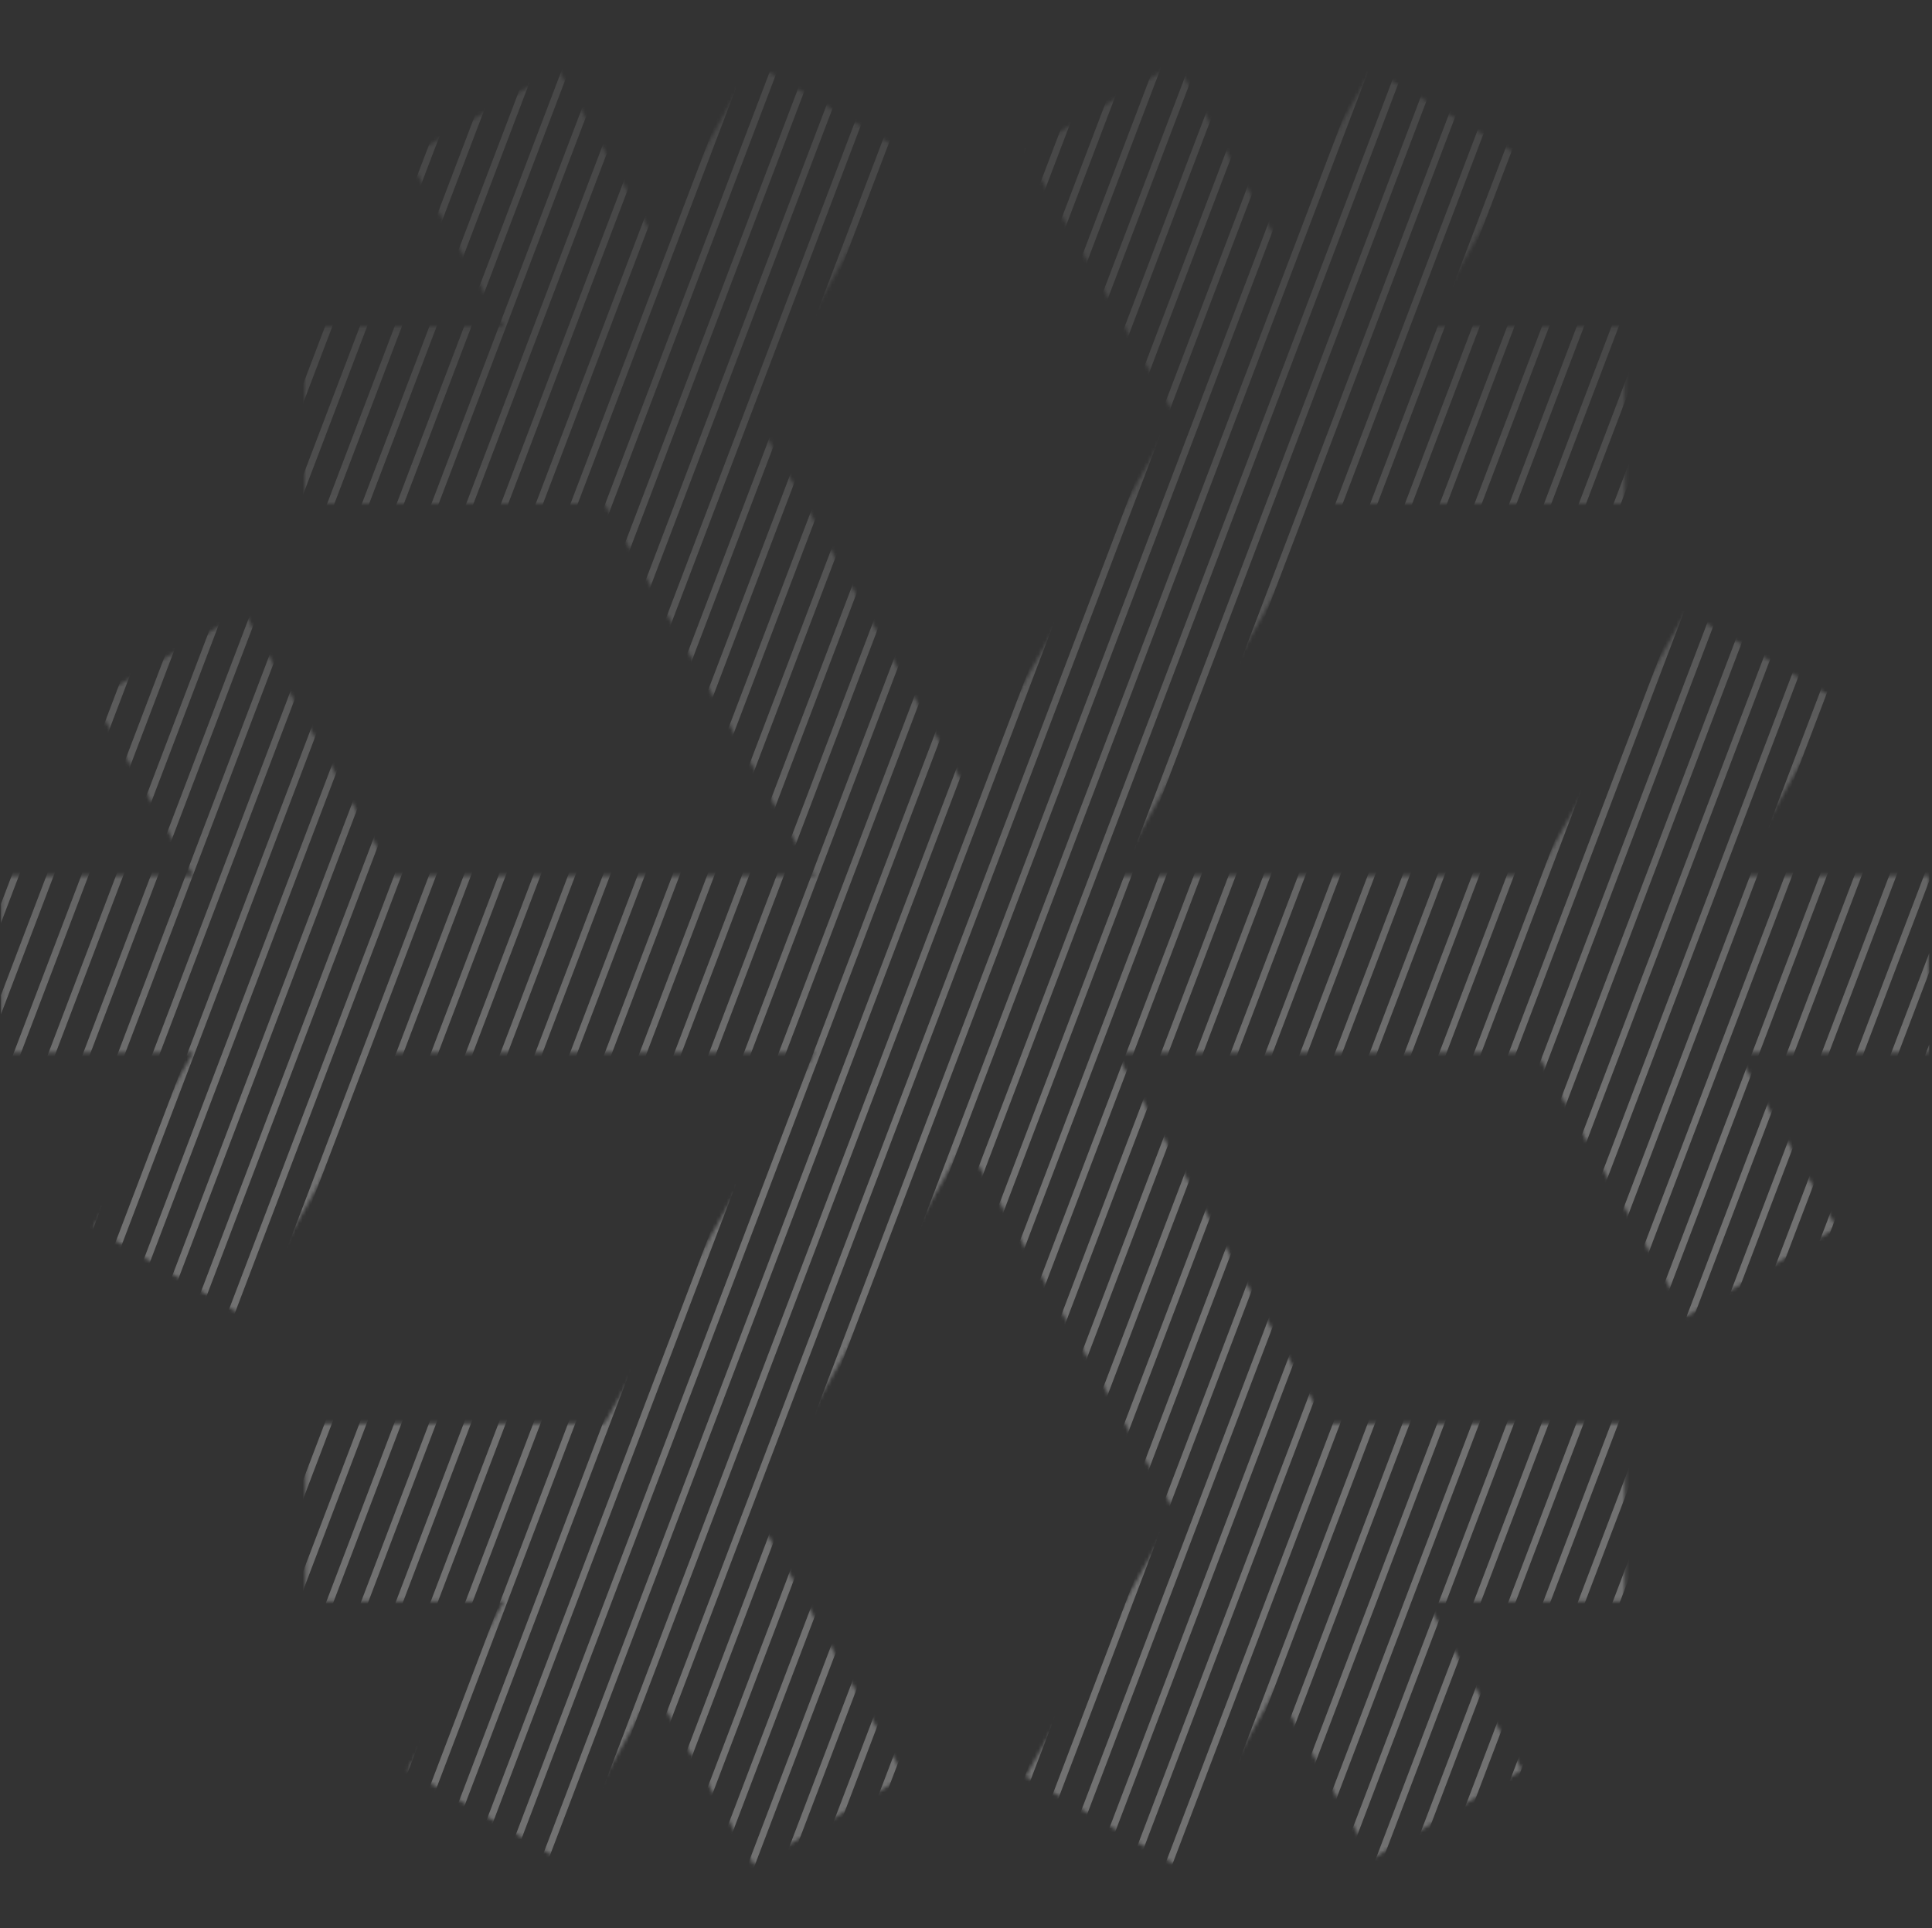 <svg width="533" height="532" viewBox="0 0 533 532" fill="none" xmlns="http://www.w3.org/2000/svg">
<rect x="0" y="0" width="533" height="532" fill="#333333" stroke="none"/>
<mask id="mask0_5223_7887" style="mask-type:alpha" maskUnits="userSpaceOnUse" x="0" y="17" width="533" height="498">
<path d="M532.25 241.603H479.197L506.706 193.058L465.197 168.786L423.934 241.603H307.759L365.724 139.009H448.25V90.214H393.478L420.004 43.421L378.496 19.149L351.969 65.692L324.461 17.398L282.952 41.92L324.215 114.737L266.25 217.08L208.285 114.737L249.548 41.92L207.794 17.398L180.531 65.692L154.004 19.149L112.496 43.421L139.022 90.214H84.004V139.009H166.776L224.741 241.603H108.566L67.303 168.786L25.794 193.058L53.303 241.603H0.25V290.397H53.303L25.794 338.691L67.303 363.214L108.566 290.397H224.741L166.776 392.741H84.25V441.786H139.022L112.496 488.328L154.004 512.851L180.531 466.058L208.039 514.602L249.548 490.08L208.285 417.263L266.25 314.92L324.215 417.263L282.952 490.08L324.461 514.602L351.969 466.058L378.496 512.851L420.004 488.328L393.478 441.786H448.25V392.741H365.724L307.759 290.397H423.934L465.197 363.214L506.706 338.691L479.197 290.397H532.25V241.603Z" fill="white"/>
</mask>
<g mask="url(#mask0_5223_7887)">
<path d="M0.25 27.884V22.629L8.864 0H10.864L0.25 27.884Z" fill="url(#paint0_linear_5223_7887)"/>
<path d="M0.25 53.081V47.827L18.456 0H20.456L0.25 53.081Z" fill="url(#paint1_linear_5223_7887)"/>
<path d="M0.25 78.278V73.024L28.048 0H30.048L0.25 78.278Z" fill="url(#paint2_linear_5223_7887)"/>
<path d="M0.25 103.476V98.222L37.64 0H39.64L0.25 103.476Z" fill="url(#paint3_linear_5223_7887)"/>
<path d="M0.25 128.674V123.42L47.231 0H49.231L0.25 128.674Z" fill="url(#paint4_linear_5223_7887)"/>
<path d="M0.25 153.871V148.617L56.823 0H58.823L0.25 153.871Z" fill="url(#paint5_linear_5223_7887)"/>
<path d="M0.25 179.069V173.814L66.415 0H68.415L0.25 179.069Z" fill="url(#paint6_linear_5223_7887)"/>
<path d="M0.25 204.266V199.012L76.007 0H78.007L0.25 204.266Z" fill="url(#paint7_linear_5223_7887)"/>
<path d="M0.25 229.464V224.209L85.599 0H87.599L0.25 229.464Z" fill="url(#paint8_linear_5223_7887)"/>
<path d="M0.25 254.662V249.407L95.19 0H97.19L0.25 254.662Z" fill="url(#paint9_linear_5223_7887)"/>
<path d="M0.25 279.859V274.605L104.782 0H106.782L0.25 279.859Z" fill="url(#paint10_linear_5223_7887)"/>
<path d="M0.25 305.056V299.802L114.374 0H116.374L0.25 305.056Z" fill="url(#paint11_linear_5223_7887)"/>
<path d="M0.25 330.253V325L123.966 0H125.966L0.25 330.253Z" fill="url(#paint12_linear_5223_7887)"/>
<path d="M0.25 355.452V350.198L133.558 0H135.558L0.25 355.452Z" fill="url(#paint13_linear_5223_7887)"/>
<path d="M0.25 380.65V375.396L143.149 0H145.149L0.25 380.65Z" fill="url(#paint14_linear_5223_7887)"/>
<path d="M0.25 405.847V400.593L152.741 0H154.741L0.25 405.847Z" fill="url(#paint15_linear_5223_7887)"/>
<path d="M0.25 431.049V425.795L162.335 0H164.335L0.25 431.049Z" fill="url(#paint16_linear_5223_7887)"/>
<path d="M0.25 456.247V450.993L171.927 0H173.927L0.25 456.247Z" fill="url(#paint17_linear_5223_7887)"/>
<path d="M0.25 481.445V476.191L181.519 0H183.519L0.25 481.445Z" fill="url(#paint18_linear_5223_7887)"/>
<path d="M0.25 506.642V501.388L191.11 0H193.11L0.25 506.642Z" fill="url(#paint19_linear_5223_7887)"/>
<path d="M0.25 531.839V526.585L200.702 0H202.702L0.25 531.839Z" fill="url(#paint20_linear_5223_7887)"/>
<path d="M9.781 532H7.781L210.294 0H212.294L9.781 532Z" fill="url(#paint21_linear_5223_7887)"/>
<path d="M19.373 532H17.373L219.886 0H221.886L19.373 532Z" fill="url(#paint22_linear_5223_7887)"/>
<path d="M28.964 532H26.964L229.478 0H231.478L28.964 532Z" fill="url(#paint23_linear_5223_7887)"/>
<path d="M38.556 532H36.556L239.069 0H241.069L38.556 532Z" fill="url(#paint24_linear_5223_7887)"/>
<path d="M48.148 532H46.148L248.661 0H250.661L48.148 532Z" fill="url(#paint25_linear_5223_7887)"/>
<path d="M57.74 532H55.74L258.253 0H260.253L57.74 532Z" fill="url(#paint26_linear_5223_7887)"/>
<path d="M67.332 532H65.332L267.845 0H269.845L67.332 532Z" fill="url(#paint27_linear_5223_7887)"/>
<path d="M76.923 532H74.923L277.437 0H279.437L76.923 532Z" fill="url(#paint28_linear_5223_7887)"/>
<path d="M86.515 532H84.515L287.028 0H289.028L86.515 532Z" fill="url(#paint29_linear_5223_7887)"/>
<path d="M96.107 532H94.107L296.62 0H298.62L96.107 532Z" fill="url(#paint30_linear_5223_7887)"/>
<path d="M105.699 532H103.699L306.212 0H308.212L105.699 532Z" fill="url(#paint31_linear_5223_7887)"/>
<path d="M115.292 532H113.292L315.806 0H317.806L115.292 532Z" fill="url(#paint32_linear_5223_7887)"/>
<path d="M124.884 532H122.884L325.397 0H327.397L124.884 532Z" fill="url(#paint33_linear_5223_7887)"/>
<path d="M134.476 532H132.476L334.989 0H336.989L134.476 532Z" fill="url(#paint34_linear_5223_7887)"/>
<path d="M144.068 532H142.068L344.581 0H346.581L144.068 532Z" fill="url(#paint35_linear_5223_7887)"/>
<path d="M153.66 532H151.66L354.173 0H356.173L153.66 532Z" fill="url(#paint36_linear_5223_7887)"/>
<path d="M163.251 532H161.251L363.765 0H365.765L163.251 532Z" fill="url(#paint37_linear_5223_7887)"/>
<path d="M172.843 532H170.843L373.356 0H375.356L172.843 532Z" fill="url(#paint38_linear_5223_7887)"/>
<path d="M182.435 532H180.435L382.948 0H384.948L182.435 532Z" fill="url(#paint39_linear_5223_7887)"/>
<path d="M192.027 532H190.027L392.54 0H394.54L192.027 532Z" fill="url(#paint40_linear_5223_7887)"/>
<path d="M201.619 532H199.619L402.132 0H404.132L201.619 532Z" fill="url(#paint41_linear_5223_7887)"/>
<path d="M211.21 532H209.21L411.724 0H413.724L211.21 532Z" fill="url(#paint42_linear_5223_7887)"/>
<path d="M220.802 532H218.802L421.315 0H423.315L220.802 532Z" fill="url(#paint43_linear_5223_7887)"/>
<path d="M230.394 532H228.394L430.907 0H432.907L230.394 532Z" fill="url(#paint44_linear_5223_7887)"/>
<path d="M239.986 532H237.986L440.499 0H442.499L239.986 532Z" fill="url(#paint45_linear_5223_7887)"/>
<path d="M249.578 532H247.578L450.091 0H452.091L249.578 532Z" fill="url(#paint46_linear_5223_7887)"/>
<path d="M259.171 532H257.171L459.685 0H461.685L259.171 532Z" fill="url(#paint47_linear_5223_7887)"/>
<path d="M268.763 532H266.763L469.276 0H471.276L268.763 532Z" fill="url(#paint48_linear_5223_7887)"/>
<path d="M278.355 532H276.355L478.868 0H480.868L278.355 532Z" fill="url(#paint49_linear_5223_7887)"/>
<path d="M287.947 532H285.947L488.46 0H490.46L287.947 532Z" fill="url(#paint50_linear_5223_7887)"/>
<path d="M297.539 532H295.539L498.052 0H500.052L297.539 532Z" fill="url(#paint51_linear_5223_7887)"/>
<path d="M307.13 532H305.13L507.644 0H509.644L307.13 532Z" fill="url(#paint52_linear_5223_7887)"/>
<path d="M316.722 532H314.722L517.235 0H519.235L316.722 532Z" fill="url(#paint53_linear_5223_7887)"/>
<path d="M326.314 532H324.314L526.827 0H528.827L326.314 532Z" fill="url(#paint54_linear_5223_7887)"/>
<path d="M335.906 532H333.906L532.25 10.952V16.206L335.906 532Z" fill="url(#paint55_linear_5223_7887)"/>
<path d="M345.498 532H343.498L532.25 36.15V41.404L345.498 532Z" fill="url(#paint56_linear_5223_7887)"/>
<path d="M355.089 532H353.089L532.25 61.347V66.601L355.089 532Z" fill="url(#paint57_linear_5223_7887)"/>
<path d="M364.681 532H362.681L532.25 86.545V91.799L364.681 532Z" fill="url(#paint58_linear_5223_7887)"/>
<path d="M374.273 532H372.273L532.25 111.742V116.996L374.273 532Z" fill="url(#paint59_linear_5223_7887)"/>
<path d="M383.865 532H381.865L532.25 136.94V142.194L383.865 532Z" fill="url(#paint60_linear_5223_7887)"/>
<path d="M393.457 532H391.457L532.25 162.137V167.391L393.457 532Z" fill="url(#paint61_linear_5223_7887)"/>
<path d="M403.048 532H401.048L532.25 187.335V192.589L403.048 532Z" fill="url(#paint62_linear_5223_7887)"/>
<path d="M412.64 532H410.64L532.25 212.532V217.786L412.64 532Z" fill="url(#paint63_linear_5223_7887)"/>
<path d="M422.234 532H420.234L532.25 237.735V242.989L422.234 532Z" fill="url(#paint64_linear_5223_7887)"/>
<path d="M431.826 532H429.826L532.25 262.933V268.187L431.826 532Z" fill="url(#paint65_linear_5223_7887)"/>
<path d="M441.417 532H439.417L532.25 288.13V293.384L441.417 532Z" fill="url(#paint66_linear_5223_7887)"/>
<path d="M451.009 532H449.009L532.25 313.328V318.582L451.009 532Z" fill="url(#paint67_linear_5223_7887)"/>
<path d="M460.601 532H458.601L532.25 338.525V343.779L460.601 532Z" fill="url(#paint68_linear_5223_7887)"/>
<path d="M470.193 532H468.193L532.25 363.723V368.977L470.193 532Z" fill="url(#paint69_linear_5223_7887)"/>
<path d="M479.785 532H477.785L532.25 388.92V394.174L479.785 532Z" fill="url(#paint70_linear_5223_7887)"/>
<path d="M489.376 532H487.376L532.25 414.118V419.372L489.376 532Z" fill="url(#paint71_linear_5223_7887)"/>
<path d="M498.968 532H496.968L532.25 439.315V444.569L498.968 532Z" fill="url(#paint72_linear_5223_7887)"/>
<path d="M508.56 532H506.56L532.25 464.513V469.767L508.56 532Z" fill="url(#paint73_linear_5223_7887)"/>
<path d="M518.152 532H516.152L532.25 489.71V494.964L518.152 532Z" fill="url(#paint74_linear_5223_7887)"/>
<path d="M527.744 532H525.744L532.25 514.908V520.162L527.744 532Z" fill="url(#paint75_linear_5223_7887)"/>
<path d="M1.271 0L0.25 2.681V0H1.271Z" fill="url(#paint76_linear_5223_7887)"/>
</g>
<defs>
<linearGradient id="paint0_linear_5223_7887" x1="266.25" y1="0" x2="266.25" y2="532" gradientUnits="userSpaceOnUse">
<stop offset="0.18" stop-color="white" stop-opacity="0.1"/>
<stop offset="0.57" stop-color="white" stop-opacity="0.3"/>
</linearGradient>
<linearGradient id="paint1_linear_5223_7887" x1="266.25" y1="0" x2="266.25" y2="532" gradientUnits="userSpaceOnUse">
<stop offset="0.18" stop-color="white" stop-opacity="0.1"/>
<stop offset="0.57" stop-color="white" stop-opacity="0.3"/>
</linearGradient>
<linearGradient id="paint2_linear_5223_7887" x1="266.25" y1="0" x2="266.25" y2="532" gradientUnits="userSpaceOnUse">
<stop offset="0.18" stop-color="white" stop-opacity="0.1"/>
<stop offset="0.57" stop-color="white" stop-opacity="0.3"/>
</linearGradient>
<linearGradient id="paint3_linear_5223_7887" x1="266.25" y1="0" x2="266.25" y2="532" gradientUnits="userSpaceOnUse">
<stop offset="0.18" stop-color="white" stop-opacity="0.1"/>
<stop offset="0.57" stop-color="white" stop-opacity="0.3"/>
</linearGradient>
<linearGradient id="paint4_linear_5223_7887" x1="266.25" y1="0" x2="266.25" y2="532" gradientUnits="userSpaceOnUse">
<stop offset="0.18" stop-color="white" stop-opacity="0.1"/>
<stop offset="0.57" stop-color="white" stop-opacity="0.3"/>
</linearGradient>
<linearGradient id="paint5_linear_5223_7887" x1="266.25" y1="0" x2="266.25" y2="532" gradientUnits="userSpaceOnUse">
<stop offset="0.18" stop-color="white" stop-opacity="0.1"/>
<stop offset="0.57" stop-color="white" stop-opacity="0.3"/>
</linearGradient>
<linearGradient id="paint6_linear_5223_7887" x1="266.25" y1="0" x2="266.25" y2="532" gradientUnits="userSpaceOnUse">
<stop offset="0.18" stop-color="white" stop-opacity="0.1"/>
<stop offset="0.57" stop-color="white" stop-opacity="0.3"/>
</linearGradient>
<linearGradient id="paint7_linear_5223_7887" x1="266.25" y1="0" x2="266.25" y2="532" gradientUnits="userSpaceOnUse">
<stop offset="0.18" stop-color="white" stop-opacity="0.1"/>
<stop offset="0.57" stop-color="white" stop-opacity="0.3"/>
</linearGradient>
<linearGradient id="paint8_linear_5223_7887" x1="266.25" y1="0" x2="266.25" y2="532" gradientUnits="userSpaceOnUse">
<stop offset="0.18" stop-color="white" stop-opacity="0.1"/>
<stop offset="0.57" stop-color="white" stop-opacity="0.3"/>
</linearGradient>
<linearGradient id="paint9_linear_5223_7887" x1="266.25" y1="0" x2="266.25" y2="532" gradientUnits="userSpaceOnUse">
<stop offset="0.18" stop-color="white" stop-opacity="0.1"/>
<stop offset="0.57" stop-color="white" stop-opacity="0.3"/>
</linearGradient>
<linearGradient id="paint10_linear_5223_7887" x1="266.25" y1="0" x2="266.25" y2="532" gradientUnits="userSpaceOnUse">
<stop offset="0.18" stop-color="white" stop-opacity="0.1"/>
<stop offset="0.57" stop-color="white" stop-opacity="0.3"/>
</linearGradient>
<linearGradient id="paint11_linear_5223_7887" x1="266.25" y1="0" x2="266.25" y2="532" gradientUnits="userSpaceOnUse">
<stop offset="0.18" stop-color="white" stop-opacity="0.1"/>
<stop offset="0.57" stop-color="white" stop-opacity="0.3"/>
</linearGradient>
<linearGradient id="paint12_linear_5223_7887" x1="266.25" y1="0" x2="266.25" y2="532" gradientUnits="userSpaceOnUse">
<stop offset="0.18" stop-color="white" stop-opacity="0.1"/>
<stop offset="0.57" stop-color="white" stop-opacity="0.3"/>
</linearGradient>
<linearGradient id="paint13_linear_5223_7887" x1="266.25" y1="0" x2="266.25" y2="532" gradientUnits="userSpaceOnUse">
<stop offset="0.18" stop-color="white" stop-opacity="0.1"/>
<stop offset="0.57" stop-color="white" stop-opacity="0.3"/>
</linearGradient>
<linearGradient id="paint14_linear_5223_7887" x1="266.25" y1="0" x2="266.25" y2="532" gradientUnits="userSpaceOnUse">
<stop offset="0.18" stop-color="white" stop-opacity="0.1"/>
<stop offset="0.57" stop-color="white" stop-opacity="0.3"/>
</linearGradient>
<linearGradient id="paint15_linear_5223_7887" x1="266.25" y1="0" x2="266.25" y2="532" gradientUnits="userSpaceOnUse">
<stop offset="0.18" stop-color="white" stop-opacity="0.1"/>
<stop offset="0.57" stop-color="white" stop-opacity="0.3"/>
</linearGradient>
<linearGradient id="paint16_linear_5223_7887" x1="266.25" y1="0" x2="266.25" y2="532" gradientUnits="userSpaceOnUse">
<stop offset="0.18" stop-color="white" stop-opacity="0.1"/>
<stop offset="0.57" stop-color="white" stop-opacity="0.3"/>
</linearGradient>
<linearGradient id="paint17_linear_5223_7887" x1="266.25" y1="0" x2="266.25" y2="532" gradientUnits="userSpaceOnUse">
<stop offset="0.18" stop-color="white" stop-opacity="0.1"/>
<stop offset="0.57" stop-color="white" stop-opacity="0.3"/>
</linearGradient>
<linearGradient id="paint18_linear_5223_7887" x1="266.25" y1="0" x2="266.25" y2="532" gradientUnits="userSpaceOnUse">
<stop offset="0.18" stop-color="white" stop-opacity="0.1"/>
<stop offset="0.57" stop-color="white" stop-opacity="0.3"/>
</linearGradient>
<linearGradient id="paint19_linear_5223_7887" x1="266.25" y1="0" x2="266.25" y2="532" gradientUnits="userSpaceOnUse">
<stop offset="0.18" stop-color="white" stop-opacity="0.1"/>
<stop offset="0.57" stop-color="white" stop-opacity="0.3"/>
</linearGradient>
<linearGradient id="paint20_linear_5223_7887" x1="266.25" y1="0" x2="266.25" y2="532" gradientUnits="userSpaceOnUse">
<stop offset="0.18" stop-color="white" stop-opacity="0.1"/>
<stop offset="0.57" stop-color="white" stop-opacity="0.3"/>
</linearGradient>
<linearGradient id="paint21_linear_5223_7887" x1="266.25" y1="0" x2="266.25" y2="532" gradientUnits="userSpaceOnUse">
<stop offset="0.18" stop-color="white" stop-opacity="0.1"/>
<stop offset="0.57" stop-color="white" stop-opacity="0.3"/>
</linearGradient>
<linearGradient id="paint22_linear_5223_7887" x1="266.25" y1="0" x2="266.25" y2="532" gradientUnits="userSpaceOnUse">
<stop offset="0.18" stop-color="white" stop-opacity="0.1"/>
<stop offset="0.57" stop-color="white" stop-opacity="0.3"/>
</linearGradient>
<linearGradient id="paint23_linear_5223_7887" x1="266.25" y1="0" x2="266.25" y2="532" gradientUnits="userSpaceOnUse">
<stop offset="0.18" stop-color="white" stop-opacity="0.1"/>
<stop offset="0.57" stop-color="white" stop-opacity="0.3"/>
</linearGradient>
<linearGradient id="paint24_linear_5223_7887" x1="266.25" y1="0" x2="266.25" y2="532" gradientUnits="userSpaceOnUse">
<stop offset="0.18" stop-color="white" stop-opacity="0.1"/>
<stop offset="0.57" stop-color="white" stop-opacity="0.3"/>
</linearGradient>
<linearGradient id="paint25_linear_5223_7887" x1="266.25" y1="0" x2="266.25" y2="532" gradientUnits="userSpaceOnUse">
<stop offset="0.18" stop-color="white" stop-opacity="0.1"/>
<stop offset="0.57" stop-color="white" stop-opacity="0.3"/>
</linearGradient>
<linearGradient id="paint26_linear_5223_7887" x1="266.25" y1="0" x2="266.25" y2="532" gradientUnits="userSpaceOnUse">
<stop offset="0.18" stop-color="white" stop-opacity="0.1"/>
<stop offset="0.57" stop-color="white" stop-opacity="0.3"/>
</linearGradient>
<linearGradient id="paint27_linear_5223_7887" x1="266.25" y1="0" x2="266.25" y2="532" gradientUnits="userSpaceOnUse">
<stop offset="0.18" stop-color="white" stop-opacity="0.1"/>
<stop offset="0.57" stop-color="white" stop-opacity="0.3"/>
</linearGradient>
<linearGradient id="paint28_linear_5223_7887" x1="266.25" y1="0" x2="266.25" y2="532" gradientUnits="userSpaceOnUse">
<stop offset="0.18" stop-color="white" stop-opacity="0.1"/>
<stop offset="0.57" stop-color="white" stop-opacity="0.3"/>
</linearGradient>
<linearGradient id="paint29_linear_5223_7887" x1="266.25" y1="0" x2="266.25" y2="532" gradientUnits="userSpaceOnUse">
<stop offset="0.18" stop-color="white" stop-opacity="0.1"/>
<stop offset="0.57" stop-color="white" stop-opacity="0.3"/>
</linearGradient>
<linearGradient id="paint30_linear_5223_7887" x1="266.25" y1="0" x2="266.25" y2="532" gradientUnits="userSpaceOnUse">
<stop offset="0.18" stop-color="white" stop-opacity="0.1"/>
<stop offset="0.57" stop-color="white" stop-opacity="0.3"/>
</linearGradient>
<linearGradient id="paint31_linear_5223_7887" x1="266.25" y1="0" x2="266.25" y2="532" gradientUnits="userSpaceOnUse">
<stop offset="0.18" stop-color="white" stop-opacity="0.1"/>
<stop offset="0.57" stop-color="white" stop-opacity="0.3"/>
</linearGradient>
<linearGradient id="paint32_linear_5223_7887" x1="266.25" y1="0" x2="266.25" y2="532" gradientUnits="userSpaceOnUse">
<stop offset="0.18" stop-color="white" stop-opacity="0.1"/>
<stop offset="0.57" stop-color="white" stop-opacity="0.3"/>
</linearGradient>
<linearGradient id="paint33_linear_5223_7887" x1="266.25" y1="0" x2="266.25" y2="532" gradientUnits="userSpaceOnUse">
<stop offset="0.18" stop-color="white" stop-opacity="0.1"/>
<stop offset="0.57" stop-color="white" stop-opacity="0.3"/>
</linearGradient>
<linearGradient id="paint34_linear_5223_7887" x1="266.25" y1="0" x2="266.25" y2="532" gradientUnits="userSpaceOnUse">
<stop offset="0.18" stop-color="white" stop-opacity="0.1"/>
<stop offset="0.57" stop-color="white" stop-opacity="0.3"/>
</linearGradient>
<linearGradient id="paint35_linear_5223_7887" x1="266.25" y1="0" x2="266.25" y2="532" gradientUnits="userSpaceOnUse">
<stop offset="0.18" stop-color="white" stop-opacity="0.1"/>
<stop offset="0.57" stop-color="white" stop-opacity="0.3"/>
</linearGradient>
<linearGradient id="paint36_linear_5223_7887" x1="266.25" y1="0" x2="266.25" y2="532" gradientUnits="userSpaceOnUse">
<stop offset="0.18" stop-color="white" stop-opacity="0.1"/>
<stop offset="0.57" stop-color="white" stop-opacity="0.3"/>
</linearGradient>
<linearGradient id="paint37_linear_5223_7887" x1="266.25" y1="0" x2="266.25" y2="532" gradientUnits="userSpaceOnUse">
<stop offset="0.18" stop-color="white" stop-opacity="0.1"/>
<stop offset="0.57" stop-color="white" stop-opacity="0.3"/>
</linearGradient>
<linearGradient id="paint38_linear_5223_7887" x1="266.25" y1="0" x2="266.25" y2="532" gradientUnits="userSpaceOnUse">
<stop offset="0.18" stop-color="white" stop-opacity="0.1"/>
<stop offset="0.57" stop-color="white" stop-opacity="0.3"/>
</linearGradient>
<linearGradient id="paint39_linear_5223_7887" x1="266.25" y1="0" x2="266.25" y2="532" gradientUnits="userSpaceOnUse">
<stop offset="0.18" stop-color="white" stop-opacity="0.1"/>
<stop offset="0.57" stop-color="white" stop-opacity="0.3"/>
</linearGradient>
<linearGradient id="paint40_linear_5223_7887" x1="266.25" y1="0" x2="266.25" y2="532" gradientUnits="userSpaceOnUse">
<stop offset="0.18" stop-color="white" stop-opacity="0.1"/>
<stop offset="0.57" stop-color="white" stop-opacity="0.3"/>
</linearGradient>
<linearGradient id="paint41_linear_5223_7887" x1="266.25" y1="0" x2="266.25" y2="532" gradientUnits="userSpaceOnUse">
<stop offset="0.18" stop-color="white" stop-opacity="0.1"/>
<stop offset="0.57" stop-color="white" stop-opacity="0.3"/>
</linearGradient>
<linearGradient id="paint42_linear_5223_7887" x1="266.25" y1="0" x2="266.25" y2="532" gradientUnits="userSpaceOnUse">
<stop offset="0.18" stop-color="white" stop-opacity="0.1"/>
<stop offset="0.57" stop-color="white" stop-opacity="0.3"/>
</linearGradient>
<linearGradient id="paint43_linear_5223_7887" x1="266.25" y1="0" x2="266.25" y2="532" gradientUnits="userSpaceOnUse">
<stop offset="0.18" stop-color="white" stop-opacity="0.1"/>
<stop offset="0.57" stop-color="white" stop-opacity="0.3"/>
</linearGradient>
<linearGradient id="paint44_linear_5223_7887" x1="266.25" y1="0" x2="266.25" y2="532" gradientUnits="userSpaceOnUse">
<stop offset="0.18" stop-color="white" stop-opacity="0.1"/>
<stop offset="0.57" stop-color="white" stop-opacity="0.3"/>
</linearGradient>
<linearGradient id="paint45_linear_5223_7887" x1="266.25" y1="0" x2="266.25" y2="532" gradientUnits="userSpaceOnUse">
<stop offset="0.18" stop-color="white" stop-opacity="0.1"/>
<stop offset="0.57" stop-color="white" stop-opacity="0.3"/>
</linearGradient>
<linearGradient id="paint46_linear_5223_7887" x1="266.25" y1="0" x2="266.25" y2="532" gradientUnits="userSpaceOnUse">
<stop offset="0.18" stop-color="white" stop-opacity="0.1"/>
<stop offset="0.57" stop-color="white" stop-opacity="0.3"/>
</linearGradient>
<linearGradient id="paint47_linear_5223_7887" x1="266.25" y1="0" x2="266.25" y2="532" gradientUnits="userSpaceOnUse">
<stop offset="0.18" stop-color="white" stop-opacity="0.1"/>
<stop offset="0.57" stop-color="white" stop-opacity="0.3"/>
</linearGradient>
<linearGradient id="paint48_linear_5223_7887" x1="266.25" y1="0" x2="266.25" y2="532" gradientUnits="userSpaceOnUse">
<stop offset="0.18" stop-color="white" stop-opacity="0.1"/>
<stop offset="0.57" stop-color="white" stop-opacity="0.3"/>
</linearGradient>
<linearGradient id="paint49_linear_5223_7887" x1="266.25" y1="0" x2="266.25" y2="532" gradientUnits="userSpaceOnUse">
<stop offset="0.18" stop-color="white" stop-opacity="0.1"/>
<stop offset="0.57" stop-color="white" stop-opacity="0.3"/>
</linearGradient>
<linearGradient id="paint50_linear_5223_7887" x1="266.25" y1="0" x2="266.25" y2="532" gradientUnits="userSpaceOnUse">
<stop offset="0.18" stop-color="white" stop-opacity="0.1"/>
<stop offset="0.57" stop-color="white" stop-opacity="0.3"/>
</linearGradient>
<linearGradient id="paint51_linear_5223_7887" x1="266.25" y1="0" x2="266.25" y2="532" gradientUnits="userSpaceOnUse">
<stop offset="0.18" stop-color="white" stop-opacity="0.1"/>
<stop offset="0.57" stop-color="white" stop-opacity="0.3"/>
</linearGradient>
<linearGradient id="paint52_linear_5223_7887" x1="266.25" y1="0" x2="266.25" y2="532" gradientUnits="userSpaceOnUse">
<stop offset="0.18" stop-color="white" stop-opacity="0.1"/>
<stop offset="0.57" stop-color="white" stop-opacity="0.3"/>
</linearGradient>
<linearGradient id="paint53_linear_5223_7887" x1="266.25" y1="0" x2="266.25" y2="532" gradientUnits="userSpaceOnUse">
<stop offset="0.18" stop-color="white" stop-opacity="0.1"/>
<stop offset="0.57" stop-color="white" stop-opacity="0.3"/>
</linearGradient>
<linearGradient id="paint54_linear_5223_7887" x1="266.25" y1="0" x2="266.25" y2="532" gradientUnits="userSpaceOnUse">
<stop offset="0.18" stop-color="white" stop-opacity="0.1"/>
<stop offset="0.57" stop-color="white" stop-opacity="0.3"/>
</linearGradient>
<linearGradient id="paint55_linear_5223_7887" x1="266.25" y1="0" x2="266.25" y2="532" gradientUnits="userSpaceOnUse">
<stop offset="0.18" stop-color="white" stop-opacity="0.1"/>
<stop offset="0.57" stop-color="white" stop-opacity="0.3"/>
</linearGradient>
<linearGradient id="paint56_linear_5223_7887" x1="266.25" y1="0" x2="266.25" y2="532" gradientUnits="userSpaceOnUse">
<stop offset="0.18" stop-color="white" stop-opacity="0.1"/>
<stop offset="0.57" stop-color="white" stop-opacity="0.3"/>
</linearGradient>
<linearGradient id="paint57_linear_5223_7887" x1="266.25" y1="0" x2="266.25" y2="532" gradientUnits="userSpaceOnUse">
<stop offset="0.18" stop-color="white" stop-opacity="0.1"/>
<stop offset="0.57" stop-color="white" stop-opacity="0.3"/>
</linearGradient>
<linearGradient id="paint58_linear_5223_7887" x1="266.25" y1="0" x2="266.25" y2="532" gradientUnits="userSpaceOnUse">
<stop offset="0.18" stop-color="white" stop-opacity="0.1"/>
<stop offset="0.57" stop-color="white" stop-opacity="0.3"/>
</linearGradient>
<linearGradient id="paint59_linear_5223_7887" x1="266.25" y1="0" x2="266.25" y2="532" gradientUnits="userSpaceOnUse">
<stop offset="0.18" stop-color="white" stop-opacity="0.1"/>
<stop offset="0.57" stop-color="white" stop-opacity="0.3"/>
</linearGradient>
<linearGradient id="paint60_linear_5223_7887" x1="266.25" y1="0" x2="266.25" y2="532" gradientUnits="userSpaceOnUse">
<stop offset="0.18" stop-color="white" stop-opacity="0.1"/>
<stop offset="0.57" stop-color="white" stop-opacity="0.3"/>
</linearGradient>
<linearGradient id="paint61_linear_5223_7887" x1="266.25" y1="0" x2="266.25" y2="532" gradientUnits="userSpaceOnUse">
<stop offset="0.18" stop-color="white" stop-opacity="0.1"/>
<stop offset="0.57" stop-color="white" stop-opacity="0.3"/>
</linearGradient>
<linearGradient id="paint62_linear_5223_7887" x1="266.25" y1="0" x2="266.25" y2="532" gradientUnits="userSpaceOnUse">
<stop offset="0.18" stop-color="white" stop-opacity="0.1"/>
<stop offset="0.57" stop-color="white" stop-opacity="0.3"/>
</linearGradient>
<linearGradient id="paint63_linear_5223_7887" x1="266.25" y1="0" x2="266.25" y2="532" gradientUnits="userSpaceOnUse">
<stop offset="0.18" stop-color="white" stop-opacity="0.1"/>
<stop offset="0.57" stop-color="white" stop-opacity="0.3"/>
</linearGradient>
<linearGradient id="paint64_linear_5223_7887" x1="266.25" y1="0" x2="266.25" y2="532" gradientUnits="userSpaceOnUse">
<stop offset="0.18" stop-color="white" stop-opacity="0.1"/>
<stop offset="0.57" stop-color="white" stop-opacity="0.3"/>
</linearGradient>
<linearGradient id="paint65_linear_5223_7887" x1="266.25" y1="0" x2="266.25" y2="532" gradientUnits="userSpaceOnUse">
<stop offset="0.18" stop-color="white" stop-opacity="0.1"/>
<stop offset="0.57" stop-color="white" stop-opacity="0.3"/>
</linearGradient>
<linearGradient id="paint66_linear_5223_7887" x1="266.25" y1="0" x2="266.25" y2="532" gradientUnits="userSpaceOnUse">
<stop offset="0.18" stop-color="white" stop-opacity="0.1"/>
<stop offset="0.57" stop-color="white" stop-opacity="0.3"/>
</linearGradient>
<linearGradient id="paint67_linear_5223_7887" x1="266.25" y1="0" x2="266.25" y2="532" gradientUnits="userSpaceOnUse">
<stop offset="0.18" stop-color="white" stop-opacity="0.1"/>
<stop offset="0.57" stop-color="white" stop-opacity="0.3"/>
</linearGradient>
<linearGradient id="paint68_linear_5223_7887" x1="266.25" y1="0" x2="266.25" y2="532" gradientUnits="userSpaceOnUse">
<stop offset="0.18" stop-color="white" stop-opacity="0.1"/>
<stop offset="0.57" stop-color="white" stop-opacity="0.3"/>
</linearGradient>
<linearGradient id="paint69_linear_5223_7887" x1="266.25" y1="0" x2="266.25" y2="532" gradientUnits="userSpaceOnUse">
<stop offset="0.18" stop-color="white" stop-opacity="0.1"/>
<stop offset="0.57" stop-color="white" stop-opacity="0.3"/>
</linearGradient>
<linearGradient id="paint70_linear_5223_7887" x1="266.25" y1="0" x2="266.25" y2="532" gradientUnits="userSpaceOnUse">
<stop offset="0.18" stop-color="white" stop-opacity="0.1"/>
<stop offset="0.57" stop-color="white" stop-opacity="0.3"/>
</linearGradient>
<linearGradient id="paint71_linear_5223_7887" x1="266.25" y1="0" x2="266.25" y2="532" gradientUnits="userSpaceOnUse">
<stop offset="0.18" stop-color="white" stop-opacity="0.1"/>
<stop offset="0.57" stop-color="white" stop-opacity="0.3"/>
</linearGradient>
<linearGradient id="paint72_linear_5223_7887" x1="266.25" y1="0" x2="266.25" y2="532" gradientUnits="userSpaceOnUse">
<stop offset="0.18" stop-color="white" stop-opacity="0.1"/>
<stop offset="0.57" stop-color="white" stop-opacity="0.3"/>
</linearGradient>
<linearGradient id="paint73_linear_5223_7887" x1="266.25" y1="0" x2="266.25" y2="532" gradientUnits="userSpaceOnUse">
<stop offset="0.18" stop-color="white" stop-opacity="0.1"/>
<stop offset="0.57" stop-color="white" stop-opacity="0.3"/>
</linearGradient>
<linearGradient id="paint74_linear_5223_7887" x1="266.25" y1="0" x2="266.25" y2="532" gradientUnits="userSpaceOnUse">
<stop offset="0.18" stop-color="white" stop-opacity="0.1"/>
<stop offset="0.57" stop-color="white" stop-opacity="0.3"/>
</linearGradient>
<linearGradient id="paint75_linear_5223_7887" x1="266.25" y1="0" x2="266.25" y2="532" gradientUnits="userSpaceOnUse">
<stop offset="0.18" stop-color="white" stop-opacity="0.1"/>
<stop offset="0.57" stop-color="white" stop-opacity="0.3"/>
</linearGradient>
<linearGradient id="paint76_linear_5223_7887" x1="266.25" y1="0" x2="266.25" y2="532" gradientUnits="userSpaceOnUse">
<stop offset="0.18" stop-color="white" stop-opacity="0.1"/>
<stop offset="0.57" stop-color="white" stop-opacity="0.3"/>
</linearGradient>
</defs>
</svg>
